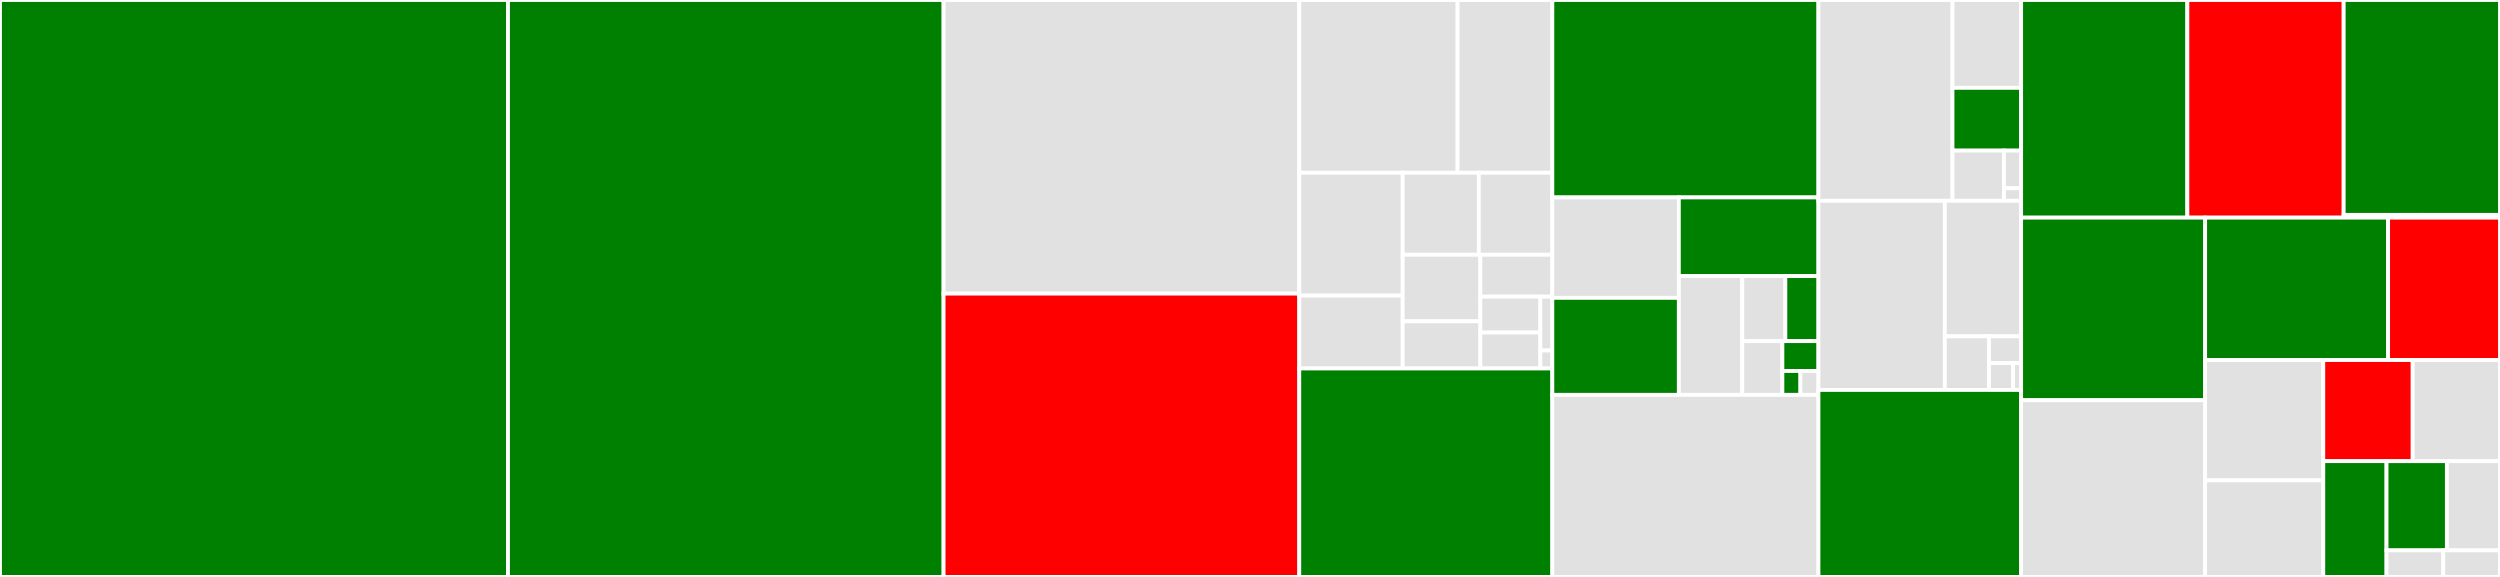 <svg baseProfile="full" width="650" height="150" viewBox="0 0 650 150" version="1.1"
xmlns="http://www.w3.org/2000/svg" xmlns:ev="http://www.w3.org/2001/xml-events"
xmlns:xlink="http://www.w3.org/1999/xlink">

<rect x="0" y="0" width="650" height="150" fill="#333333" stroke="none"/>

<style>rect.s{mask:url(#mask);}</style>
<defs>
  <pattern id="white" width="4" height="4" patternUnits="userSpaceOnUse" patternTransform="rotate(45)">
    <rect width="2" height="2" transform="translate(0,0)" fill="white"></rect>
  </pattern>
  <mask id="mask">
    <rect x="0" y="0" width="100%" height="100%" fill="url(#white)"></rect>
  </mask>
</defs>

<rect x="0" y="0" width="132.077" height="150.0" fill="green" stroke="white" stroke-width="1" class=" tooltipped" data-content="trait_types.py"><title>trait_types.py</title></rect>
<rect x="132.077" y="0" width="113.25" height="150.0" fill="green" stroke="white" stroke-width="1" class=" tooltipped" data-content="has_traits.py"><title>has_traits.py</title></rect>
<rect x="245.327" y="0" width="92.483" height="76.338" fill="#e1e1e1" stroke="white" stroke-width="1" class=" tooltipped" data-content="traits_listener.py"><title>traits_listener.py</title></rect>
<rect x="245.327" y="76.338" width="92.483" height="73.662" fill="red" stroke="white" stroke-width="1" class=" tooltipped" data-content="trait_handlers.py"><title>trait_handlers.py</title></rect>
<rect x="337.81" y="0" width="41.163" height="44.912" fill="#e1e1e1" stroke="white" stroke-width="1" class=" tooltipped" data-content="util/event_tracer.py"><title>util/event_tracer.py</title></rect>
<rect x="378.973" y="0" width="24.633" height="44.912" fill="#e1e1e1" stroke="white" stroke-width="1" class=" tooltipped" data-content="util/trait_documenter.py"><title>util/trait_documenter.py</title></rect>
<rect x="337.81" y="44.912" width="26.89" height="31.938" fill="#e1e1e1" stroke="white" stroke-width="1" class=" tooltipped" data-content="util/resource.py"><title>util/resource.py</title></rect>
<rect x="337.81" y="76.85" width="26.89" height="18.947" fill="#e1e1e1" stroke="white" stroke-width="1" class=" tooltipped" data-content="util/weakiddict.py"><title>util/weakiddict.py</title></rect>
<rect x="364.7" y="44.912" width="19.794" height="21.327" fill="#e1e1e1" stroke="white" stroke-width="1" class=" tooltipped" data-content="util/clean_strings.py"><title>util/clean_strings.py</title></rect>
<rect x="384.494" y="44.912" width="19.111" height="21.327" fill="#e1e1e1" stroke="white" stroke-width="1" class=" tooltipped" data-content="util/camel_case.py"><title>util/camel_case.py</title></rect>
<rect x="364.7" y="66.238" width="20.191" height="17.302" fill="#e1e1e1" stroke="white" stroke-width="1" class=" tooltipped" data-content="util/toposort.py"><title>util/toposort.py</title></rect>
<rect x="364.7" y="83.541" width="20.191" height="12.256" fill="#e1e1e1" stroke="white" stroke-width="1" class=" tooltipped" data-content="util/async_trait_wait.py"><title>util/async_trait_wait.py</title></rect>
<rect x="384.892" y="66.238" width="18.714" height="10.89" fill="#e1e1e1" stroke="white" stroke-width="1" class=" tooltipped" data-content="util/import_symbol.py"><title>util/import_symbol.py</title></rect>
<rect x="384.892" y="77.128" width="15.595" height="9.334" fill="#e1e1e1" stroke="white" stroke-width="1" class=" tooltipped" data-content="util/deprecated.py"><title>util/deprecated.py</title></rect>
<rect x="384.892" y="86.462" width="15.595" height="9.334" fill="#e1e1e1" stroke="white" stroke-width="1" class=" tooltipped" data-content="util/home_directory.py"><title>util/home_directory.py</title></rect>
<rect x="400.487" y="77.128" width="3.119" height="14.001" fill="#e1e1e1" stroke="white" stroke-width="1" class=" tooltipped" data-content="util/api.py"><title>util/api.py</title></rect>
<rect x="400.487" y="91.129" width="3.119" height="4.667" fill="#e1e1e1" stroke="white" stroke-width="1" class=" tooltipped" data-content="util/__init__.py"><title>util/__init__.py</title></rect>
<rect x="337.81" y="95.796" width="65.796" height="54.204" fill="green" stroke="white" stroke-width="1" class=" tooltipped" data-content="traits.py"><title>traits.py</title></rect>
<rect x="403.606" y="0" width="69.192" height="51.332" fill="green" stroke="white" stroke-width="1" class=" tooltipped" data-content="trait_list_object.py"><title>trait_list_object.py</title></rect>
<rect x="403.606" y="51.332" width="32.895" height="26.109" fill="#e1e1e1" stroke="white" stroke-width="1" class=" tooltipped" data-content="observers/_trait_event_notifier.py"><title>observers/_trait_event_notifier.py</title></rect>
<rect x="403.606" y="77.441" width="32.895" height="25.224" fill="green" stroke="white" stroke-width="1" class=" tooltipped" data-content="observers/_testing.py"><title>observers/_testing.py</title></rect>
<rect x="436.5" y="51.332" width="36.298" height="20.453" fill="green" stroke="white" stroke-width="1" class=" tooltipped" data-content="observers/_observe.py"><title>observers/_observe.py</title></rect>
<rect x="436.5" y="71.785" width="16.499" height="30.88" fill="#e1e1e1" stroke="white" stroke-width="1" class=" tooltipped" data-content="observers/_exception_handling.py"><title>observers/_exception_handling.py</title></rect>
<rect x="452.999" y="71.785" width="11.191" height="16.91" fill="#e1e1e1" stroke="white" stroke-width="1" class=" tooltipped" data-content="observers/_named_trait_observer.py"><title>observers/_named_trait_observer.py</title></rect>
<rect x="464.19" y="71.785" width="8.608" height="16.91" fill="green" stroke="white" stroke-width="1" class=" tooltipped" data-content="observers/_i_observer.py"><title>observers/_i_observer.py</title></rect>
<rect x="452.999" y="88.695" width="10.42" height="13.969" fill="#e1e1e1" stroke="white" stroke-width="1" class=" tooltipped" data-content="observers/_observer_graph.py"><title>observers/_observer_graph.py</title></rect>
<rect x="463.42" y="88.695" width="9.378" height="7.761" fill="green" stroke="white" stroke-width="1" class=" tooltipped" data-content="observers/_i_notifier.py"><title>observers/_i_notifier.py</title></rect>
<rect x="463.42" y="96.456" width="4.689" height="6.209" fill="green" stroke="white" stroke-width="1" class=" tooltipped" data-content="observers/_exceptions.py"><title>observers/_exceptions.py</title></rect>
<rect x="468.109" y="96.456" width="4.689" height="6.209" fill="#e1e1e1" stroke="white" stroke-width="1" class=" tooltipped" data-content="observers/_i_observable.py"><title>observers/_i_observable.py</title></rect>
<rect x="403.606" y="102.665" width="69.192" height="47.335" fill="#e1e1e1" stroke="white" stroke-width="1" class=" tooltipped" data-content="trait_notifiers.py"><title>trait_notifiers.py</title></rect>
<rect x="472.798" y="0" width="34.851" height="52.21" fill="#e1e1e1" stroke="white" stroke-width="1" class=" tooltipped" data-content="testing/unittest_tools.py"><title>testing/unittest_tools.py</title></rect>
<rect x="507.649" y="0" width="17.844" height="22.842" fill="#e1e1e1" stroke="white" stroke-width="1" class=" tooltipped" data-content="testing/nose_tools.py"><title>testing/nose_tools.py</title></rect>
<rect x="507.649" y="22.842" width="17.844" height="16.316" fill="green" stroke="white" stroke-width="1" class=" tooltipped" data-content="testing/optional_dependencies.py"><title>testing/optional_dependencies.py</title></rect>
<rect x="507.649" y="39.157" width="13.383" height="13.052" fill="#e1e1e1" stroke="white" stroke-width="1" class=" tooltipped" data-content="testing/doctest_tools.py"><title>testing/doctest_tools.py</title></rect>
<rect x="521.032" y="39.157" width="4.461" height="9.789" fill="#e1e1e1" stroke="white" stroke-width="1" class=" tooltipped" data-content="testing/api.py"><title>testing/api.py</title></rect>
<rect x="521.032" y="48.947" width="4.461" height="3.263" fill="#e1e1e1" stroke="white" stroke-width="1" class=" tooltipped" data-content="testing/__init__.py"><title>testing/__init__.py</title></rect>
<rect x="472.798" y="52.21" width="32.86" height="49.171" fill="#e1e1e1" stroke="white" stroke-width="1" class=" tooltipped" data-content="adaptation/adaptation_manager.py"><title>adaptation/adaptation_manager.py</title></rect>
<rect x="505.658" y="52.21" width="19.835" height="35.227" fill="#e1e1e1" stroke="white" stroke-width="1" class=" tooltipped" data-content="adaptation/adaptation_offer.py"><title>adaptation/adaptation_offer.py</title></rect>
<rect x="505.658" y="87.437" width="11.483" height="13.944" fill="#e1e1e1" stroke="white" stroke-width="1" class=" tooltipped" data-content="adaptation/adapter.py"><title>adaptation/adapter.py</title></rect>
<rect x="517.141" y="87.437" width="8.351" height="6.972" fill="#e1e1e1" stroke="white" stroke-width="1" class=" tooltipped" data-content="adaptation/api.py"><title>adaptation/api.py</title></rect>
<rect x="517.141" y="94.409" width="6.264" height="6.972" fill="#e1e1e1" stroke="white" stroke-width="1" class=" tooltipped" data-content="adaptation/adaptation_error.py"><title>adaptation/adaptation_error.py</title></rect>
<rect x="523.405" y="94.409" width="2.088" height="6.972" fill="#e1e1e1" stroke="white" stroke-width="1" class=" tooltipped" data-content="adaptation/__init__.py"><title>adaptation/__init__.py</title></rect>
<rect x="472.798" y="101.381" width="52.695" height="48.619" fill="green" stroke="white" stroke-width="1" class=" tooltipped" data-content="trait_set_object.py"><title>trait_set_object.py</title></rect>
<rect x="525.493" y="0" width="43.217" height="56.586" fill="green" stroke="white" stroke-width="1" class=" tooltipped" data-content="trait_dict_object.py"><title>trait_dict_object.py</title></rect>
<rect x="568.71" y="0" width="40.645" height="56.586" fill="red" stroke="white" stroke-width="1" class=" tooltipped" data-content="trait_type.py"><title>trait_type.py</title></rect>
<rect x="609.355" y="0" width="40.645" height="55.87" fill="green" stroke="white" stroke-width="1" class=" tooltipped" data-content="etsconfig/etsconfig.py"><title>etsconfig/etsconfig.py</title></rect>
<rect x="609.355" y="55.87" width="20.322" height="0.716" fill="#e1e1e1" stroke="white" stroke-width="1" class=" tooltipped" data-content="etsconfig/api.py"><title>etsconfig/api.py</title></rect>
<rect x="629.678" y="55.87" width="20.322" height="0.716" fill="#e1e1e1" stroke="white" stroke-width="1" class=" tooltipped" data-content="etsconfig/__init__.py"><title>etsconfig/__init__.py</title></rect>
<rect x="525.493" y="56.586" width="47.839" height="47.468" fill="green" stroke="white" stroke-width="1" class=" tooltipped" data-content="trait_base.py"><title>trait_base.py</title></rect>
<rect x="525.493" y="104.054" width="47.839" height="45.946" fill="#e1e1e1" stroke="white" stroke-width="1" class=" tooltipped" data-content="trait_numeric.py"><title>trait_numeric.py</title></rect>
<rect x="573.332" y="56.586" width="47.573" height="37.024" fill="green" stroke="white" stroke-width="1" class=" tooltipped" data-content="ctrait.py"><title>ctrait.py</title></rect>
<rect x="620.906" y="56.586" width="29.094" height="37.024" fill="red" stroke="white" stroke-width="1" class=" tooltipped" data-content="editor_factories.py"><title>editor_factories.py</title></rect>
<rect x="573.332" y="93.61" width="30.719" height="31.275" fill="#e1e1e1" stroke="white" stroke-width="1" class=" tooltipped" data-content="interface_checker.py"><title>interface_checker.py</title></rect>
<rect x="573.332" y="124.885" width="30.719" height="25.115" fill="#e1e1e1" stroke="white" stroke-width="1" class=" tooltipped" data-content="constants.py"><title>constants.py</title></rect>
<rect x="604.051" y="93.61" width="23.251" height="26.294" fill="red" stroke="white" stroke-width="1" class=" tooltipped" data-content="trait_errors.py"><title>trait_errors.py</title></rect>
<rect x="627.302" y="93.61" width="22.698" height="26.294" fill="#e1e1e1" stroke="white" stroke-width="1" class=" tooltipped" data-content="trait_converters.py"><title>trait_converters.py</title></rect>
<rect x="604.051" y="119.904" width="16.445" height="30.096" fill="green" stroke="white" stroke-width="1" class=" tooltipped" data-content="base_trait_handler.py"><title>base_trait_handler.py</title></rect>
<rect x="620.496" y="119.904" width="15.694" height="23.189" fill="green" stroke="white" stroke-width="1" class=" tooltipped" data-content="api.py"><title>api.py</title></rect>
<rect x="636.19" y="119.904" width="13.81" height="23.189" fill="#e1e1e1" stroke="white" stroke-width="1" class=" tooltipped" data-content="trait_factory.py"><title>trait_factory.py</title></rect>
<rect x="620.496" y="143.093" width="14.752" height="6.907" fill="#e1e1e1" stroke="white" stroke-width="1" class=" tooltipped" data-content="__init__.py"><title>__init__.py</title></rect>
<rect x="635.248" y="143.093" width="14.752" height="6.907" fill="#e1e1e1" stroke="white" stroke-width="1" class=" tooltipped" data-content="trait_handler.py"><title>trait_handler.py</title></rect>
</svg>